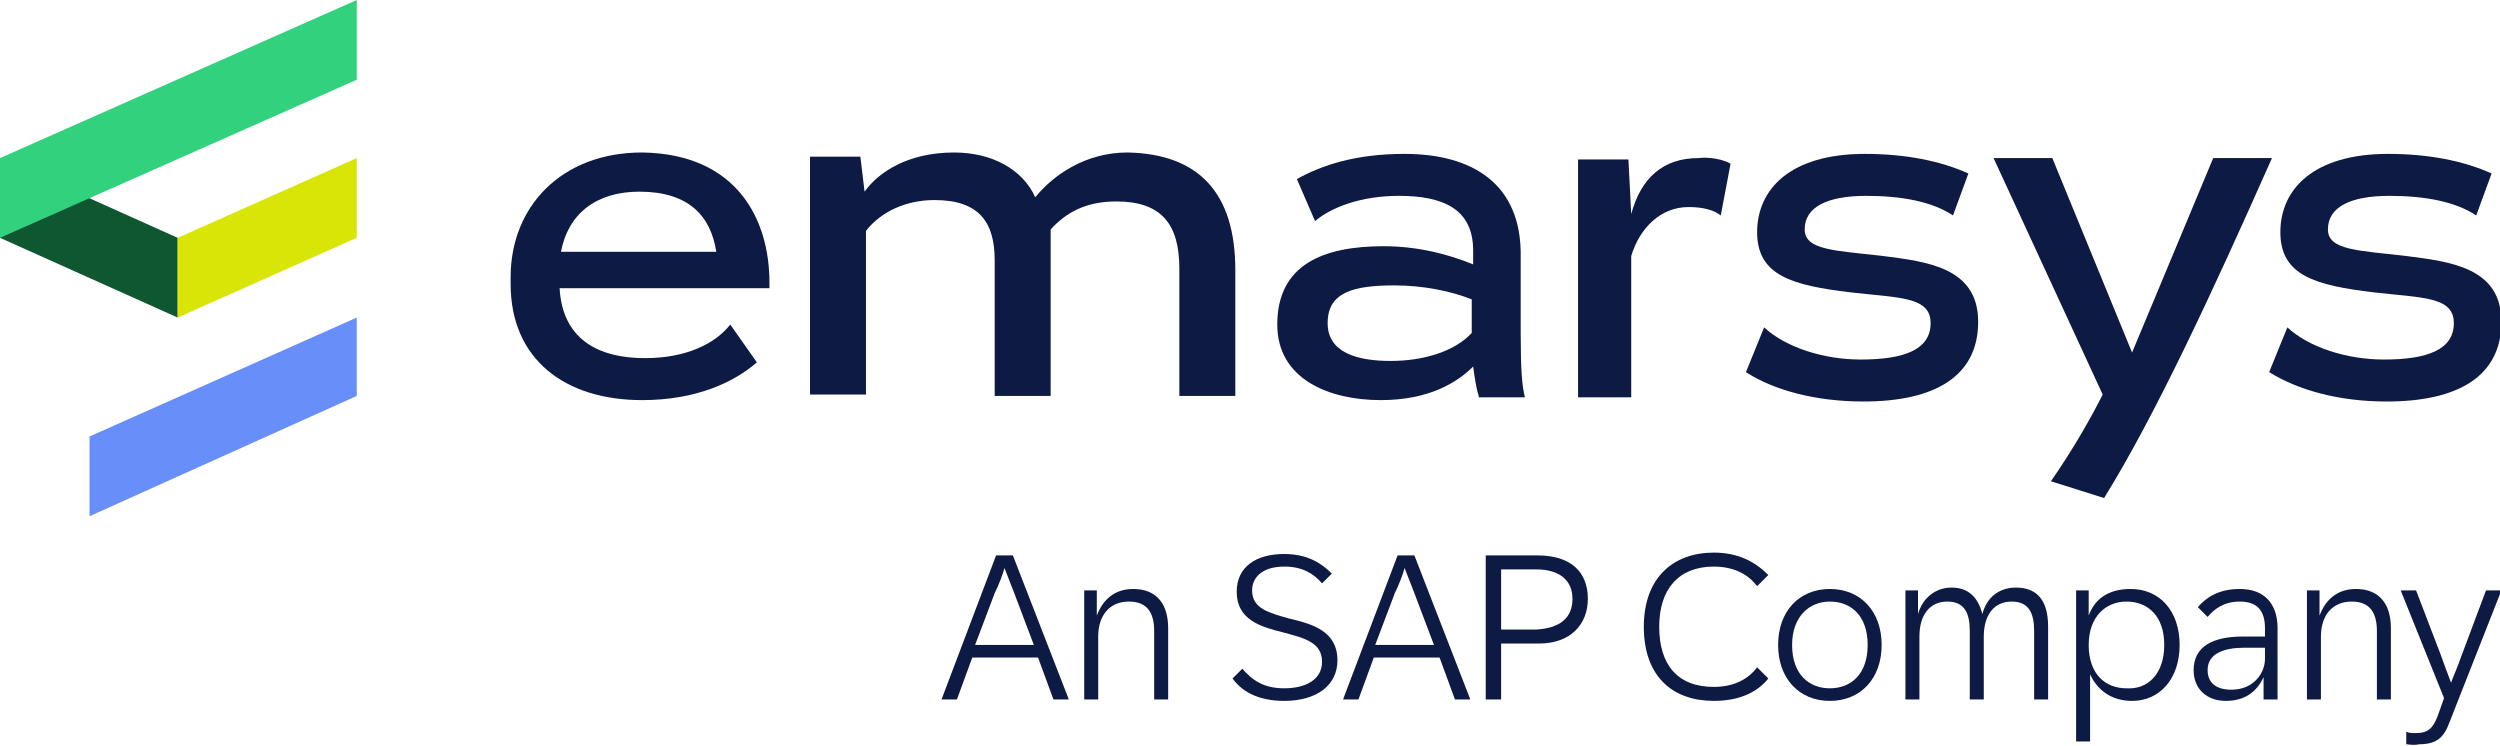 <svg xml:space="preserve" style="enable-background:new 0 0 178.7 53.3;" viewBox="0 0 178.7 53.3" y="0px" x="0px" xmlns:xlink="http://www.w3.org/1999/xlink" xmlns="http://www.w3.org/2000/svg" id="SAP-Emarsys-scrn-R" version="1.1">
<style type="text/css">
	.st0{fill:#0D1B44;}
	.st1{fill:#0E5731;}
	.st2{fill:#32D17E;}
	.st3{fill:#D9E506;}
	.st4{fill:#678EF9;}
</style>
<g>
	<path d="M71.2,39.7h1.2l4,10.3h-1.1l-1.1-3h-4.7l-1.1,3h-1.1L71.2,39.7z M73.9,46.1l-1.4-3.7l-0.7-1.8
		c-0.1,0.4-0.4,1.2-0.7,1.8l-1.4,3.7H73.9z" class="st0"></path>
	<path d="M77.4,42.2h1V44h0c0.3-0.8,1-1.9,2.6-1.9c1.7,0,2.5,1.1,2.5,2.8V50h-1v-4.9c0-1.3-0.5-2.1-1.8-2.1
		c-1.4,0-2.2,1-2.2,2.5V50h-1V42.2z" class="st0"></path>
	<path d="M88.1,48.5l0.7-0.7c0.7,0.8,1.5,1.4,3,1.4c1.5,0,2.7-0.6,2.7-1.9c0-1.4-1.3-1.7-2.8-2.1
		c-1.6-0.4-3.3-0.9-3.3-2.9c0-1.8,1.4-2.7,3.4-2.7c1.7,0,2.7,0.7,3.4,1.4l-0.7,0.7c-0.6-0.7-1.4-1.2-2.7-1.2c-1.6,0-2.3,0.8-2.3,1.7
		c0,1.3,1.2,1.6,2.6,2c1.7,0.4,3.5,0.9,3.5,3c0,1.8-1.5,2.9-3.8,2.9C90.2,50.1,88.9,49.6,88.1,48.5z" class="st0"></path>
	<path d="M99.9,39.7h1.2l4,10.3H104l-1.1-3h-4.7l-1.1,3H96L99.9,39.7z M102.5,46.1l-1.4-3.7l-0.7-1.8
		c-0.1,0.4-0.4,1.2-0.7,1.8l-1.4,3.7H102.5z" class="st0"></path>
	<path d="M106.2,39.7h3.7c2.4,0,3.6,1.2,3.6,3.1c0,1.8-1.2,3.2-3.5,3.2h-2.7V50h-1.1V39.7z M112.4,42.8
		c0-1.3-0.9-2.1-2.6-2.1h-2.5v4.3h2.5C111.6,44.9,112.4,44.1,112.4,42.8z" class="st0"></path>
	<path d="M117.5,44.8c0-3.5,2.1-5.3,5-5.3c1.8,0,3,0.7,3.9,1.6l-0.8,0.8c-0.6-0.8-1.6-1.4-3.1-1.4
		c-2.5,0-3.9,1.6-3.9,4.3c0,2.7,1.3,4.3,3.9,4.3c1.5,0,2.5-0.6,3.1-1.4l0.8,0.8c-0.8,1-2.1,1.6-3.9,1.6
		C119.6,50.1,117.5,48.4,117.5,44.8z" class="st0"></path>
	<path d="M127.1,46.1c0-2.4,1.5-4,3.7-4s3.7,1.6,3.7,4c0,2.4-1.5,4-3.7,4S127.1,48.5,127.1,46.1z M133.5,46.1
		c0-2.1-1.2-3.1-2.7-3.1s-2.7,1.1-2.7,3.1c0,2.1,1.2,3.1,2.7,3.1S133.5,48.2,133.5,46.1z" class="st0"></path>
	<path d="M136.1,42.2h1v1.7h0c0.3-1.1,1.2-1.9,2.4-1.9s1.9,0.7,2.2,1.9h0c0.3-1.2,1.2-1.9,2.4-1.9
		c1.5,0,2.3,0.9,2.3,2.8V50h-1v-4.9c0-1.3-0.4-2.1-1.6-2.1c-1.3,0-2,1-2,2.5V50h-1v-4.9c0-1.3-0.4-2.1-1.6-2.1c-1.3,0-2,1-2,2.5V50
		h-1V42.2z" class="st0"></path>
	<path d="M148.3,42.2h1V44h0c0.4-1.1,1.3-1.9,3-1.9c2.1,0,3.5,1.6,3.5,4c0,2.4-1.4,4-3.4,4c-1.5,0-2.5-0.8-3-1.9h0v4.8
		h-1V42.2z M154.7,46.1c0-2.1-1.2-3.1-2.7-3.1c-1.5,0-2.7,1.1-2.7,3.1c0,2.1,1.2,3.1,2.7,3.1C153.5,49.3,154.7,48.2,154.7,46.1z" class="st0"></path>
	<path d="M156.8,47.9c0-1.7,1.4-2.4,3.5-2.4h1.6v-0.6c0-1.3-0.6-1.9-1.8-1.9c-1.1,0-1.8,0.5-2.3,1.1l-0.7-0.7
		c0.6-0.7,1.5-1.3,3-1.3c1.8,0,2.7,1.1,2.7,2.8V50h-1v-1.6h0c-0.5,1.1-1.4,1.7-2.7,1.7C157.8,50.1,156.8,49.3,156.8,47.9z
		 M159.5,49.3c1.6,0,2.4-1.2,2.4-2.2v-0.8h-1.5c-1.4,0-2.6,0.4-2.6,1.6C157.8,48.8,158.4,49.3,159.5,49.3z" class="st0"></path>
	<path d="M164.8,42.2h1V44h0c0.3-0.8,1-1.9,2.6-1.9c1.7,0,2.5,1.1,2.5,2.8V50h-1v-4.9c0-1.3-0.5-2.1-1.8-2.1
		c-1.4,0-2.2,1-2.2,2.5V50h-1V42.2z" class="st0"></path>
	<path d="M172,53.2v-0.9c0.2,0.1,0.4,0.1,0.7,0.1c0.9,0,1.2-0.4,1.5-1.1l0.5-1.4l-3.1-7.7h1.1l1.8,4.7
		c0.2,0.6,0.6,1.6,0.7,1.9c0.1-0.3,0.5-1.2,0.7-1.8l1.8-4.8h1.1l-3.7,9.4c-0.4,1.1-0.9,1.6-2.2,1.6C172.5,53.3,172.2,53.2,172,53.2z" class="st0"></path>
</g>
<g id="XMLID_00000169516672310075799060000013092427840530790313_">
	<path d="M55,20.2v0.4H40c0.2,3.6,2.7,5,6.1,5
		c2.9,0,5-1,6.1-2.4l1.9,2.7c-1.6,1.4-4.3,2.7-8.2,2.7c-5.5,0-9.4-2.9-9.4-8.3v-0.5c0-5,3.6-8.9,9.4-8.9C52.7,11,55,15.7,55,20.2z
		 M51.2,18c-0.4-2.6-2-4.3-5.5-4.3c-3.1,0-5.1,1.6-5.6,4.3H51.2z" class="st0" id="XMLID_00000093144978290722804330000003198549178450549660_"></path>
	<path d="M88.3,19.3v9h-4v-9.1c0-3.2-1.3-4.8-4.5-4.8
		c-2.2,0-3.6,0.8-4.7,2v11.9h-4v-9.7c0-2.7-1.1-4.3-4.3-4.3c-2,0-3.8,0.8-4.9,2.2v11.7h-4v-17h3.6l0.3,2.5c1-1.4,3.1-2.8,6.4-2.8
		c2.7,0,4.9,1.2,5.8,3.2c1.3-1.6,3.6-3.2,6.6-3.2C85.7,11,88.3,13.8,88.3,19.3z" class="st0" id="XMLID_00000045581978132345848650000013344418215458867338_"></path>
	<path d="M105.7,28.3c-0.2-0.6-0.3-1.4-0.4-2.1
		c-1.1,1.1-3.1,2.4-6.6,2.4c-3.7,0-7.4-1.5-7.4-5.4c0-4.3,3.3-5.6,7.6-5.6c2.5,0,4.7,0.6,6.4,1.3l0-1c0-3-2.2-3.9-5.3-3.9
		c-2.7,0-4.8,0.8-6,1.8l-1.3-3c1.8-1,4.2-1.8,7.7-1.8c4.8,0,8.4,2.1,8.3,7.4c0,1.7,0,3.7,0,5.4c0,2.7,0.1,3.8,0.3,4.6H105.7z
		 M105.2,23.8v-2.4c-1.5-0.6-3.5-1-5.5-1c-3,0-4.8,0.5-4.8,2.7c0,2.1,2.1,2.7,4.5,2.7C101.8,25.8,104,25.1,105.2,23.8z" class="st0" id="XMLID_00000130619727273616429280000003754943735710890159_"></path>
	<path d="M123.7,11.7l-0.7,3.7
		c-0.5-0.4-1.3-0.6-2.3-0.6c-2,0-3.5,1.5-4.1,3.5v10.1h-3.8v-17h3.6l0.2,3.9c0.7-2.6,2.3-4,4.8-4C122.2,11.2,123.2,11.4,123.7,11.7z" class="st0" id="XMLID_00000078766815626177557030000014425994543373240477_"></path>
	<path d="M124.8,26.6l1.3-3.2c1.5,1.4,4.2,2.3,6.9,2.3
		c3.1,0,5-0.7,5-2.6c0-1.9-2.2-1.8-5.7-2.2c-4.2-0.5-6.7-1.2-6.7-4.3c0-3.1,2.4-5.6,7.7-5.6c2.9,0,5.4,0.5,7.4,1.4l-1.1,3
		c-1.5-1-3.7-1.4-6.2-1.4c-2.8,0-4.4,0.8-4.4,2.4c0,1.5,2.2,1.5,5.6,1.9c3.1,0.4,6.8,0.8,6.8,4.7c0,3.9-3.1,5.7-8.2,5.7
		C129.8,28.7,126.8,27.9,124.8,26.6z" class="st0" id="XMLID_00000075841037865056963960000012570689500421038981_"></path>
	<path d="M162.4,11.3c-4.3,9.7-8.4,18.5-12,24.3
		l-3.8-1.2c1.6-2.3,2.9-4.6,3.7-6.2l-7.8-16.9h4.2l5.7,13.9l5.8-13.9H162.4z" class="st0" id="XMLID_00000042709630824546555000000015546683878574732978_"></path>
	<path d="M162.2,26.6l1.3-3.2c1.5,1.4,4.2,2.3,6.9,2.3
		c3.1,0,5-0.7,5-2.6c0-1.9-2.2-1.8-5.7-2.2c-4.2-0.5-6.7-1.2-6.7-4.3c0-3.1,2.4-5.6,7.7-5.6c2.9,0,5.4,0.5,7.4,1.4l-1.1,3
		c-1.5-1-3.7-1.4-6.2-1.4c-2.8,0-4.4,0.8-4.4,2.4c0,1.5,2.2,1.5,5.6,1.9c3.1,0.4,6.8,0.8,6.8,4.7c0,3.9-3.1,5.7-8.2,5.7
		C167.2,28.7,164.3,27.9,162.2,26.6z" class="st0" id="XMLID_00000127760298097977025930000010705710311099058068_"></path>
</g>
<g>
	<polygon points="12.7,17 12.7,22.7 0,17 0,11.3" class="st1"></polygon>
	<polygon points="25.5,5.7 0,17 0,11.3 25.5,0" class="st2"></polygon>
	<polygon points="12.7,17 12.7,22.7 25.5,17 25.5,11.3" class="st3"></polygon>
	<polygon points="6.4,31.2 6.4,36.9 25.5,28.3 25.5,22.7" class="st4"></polygon>
</g>
</svg>
